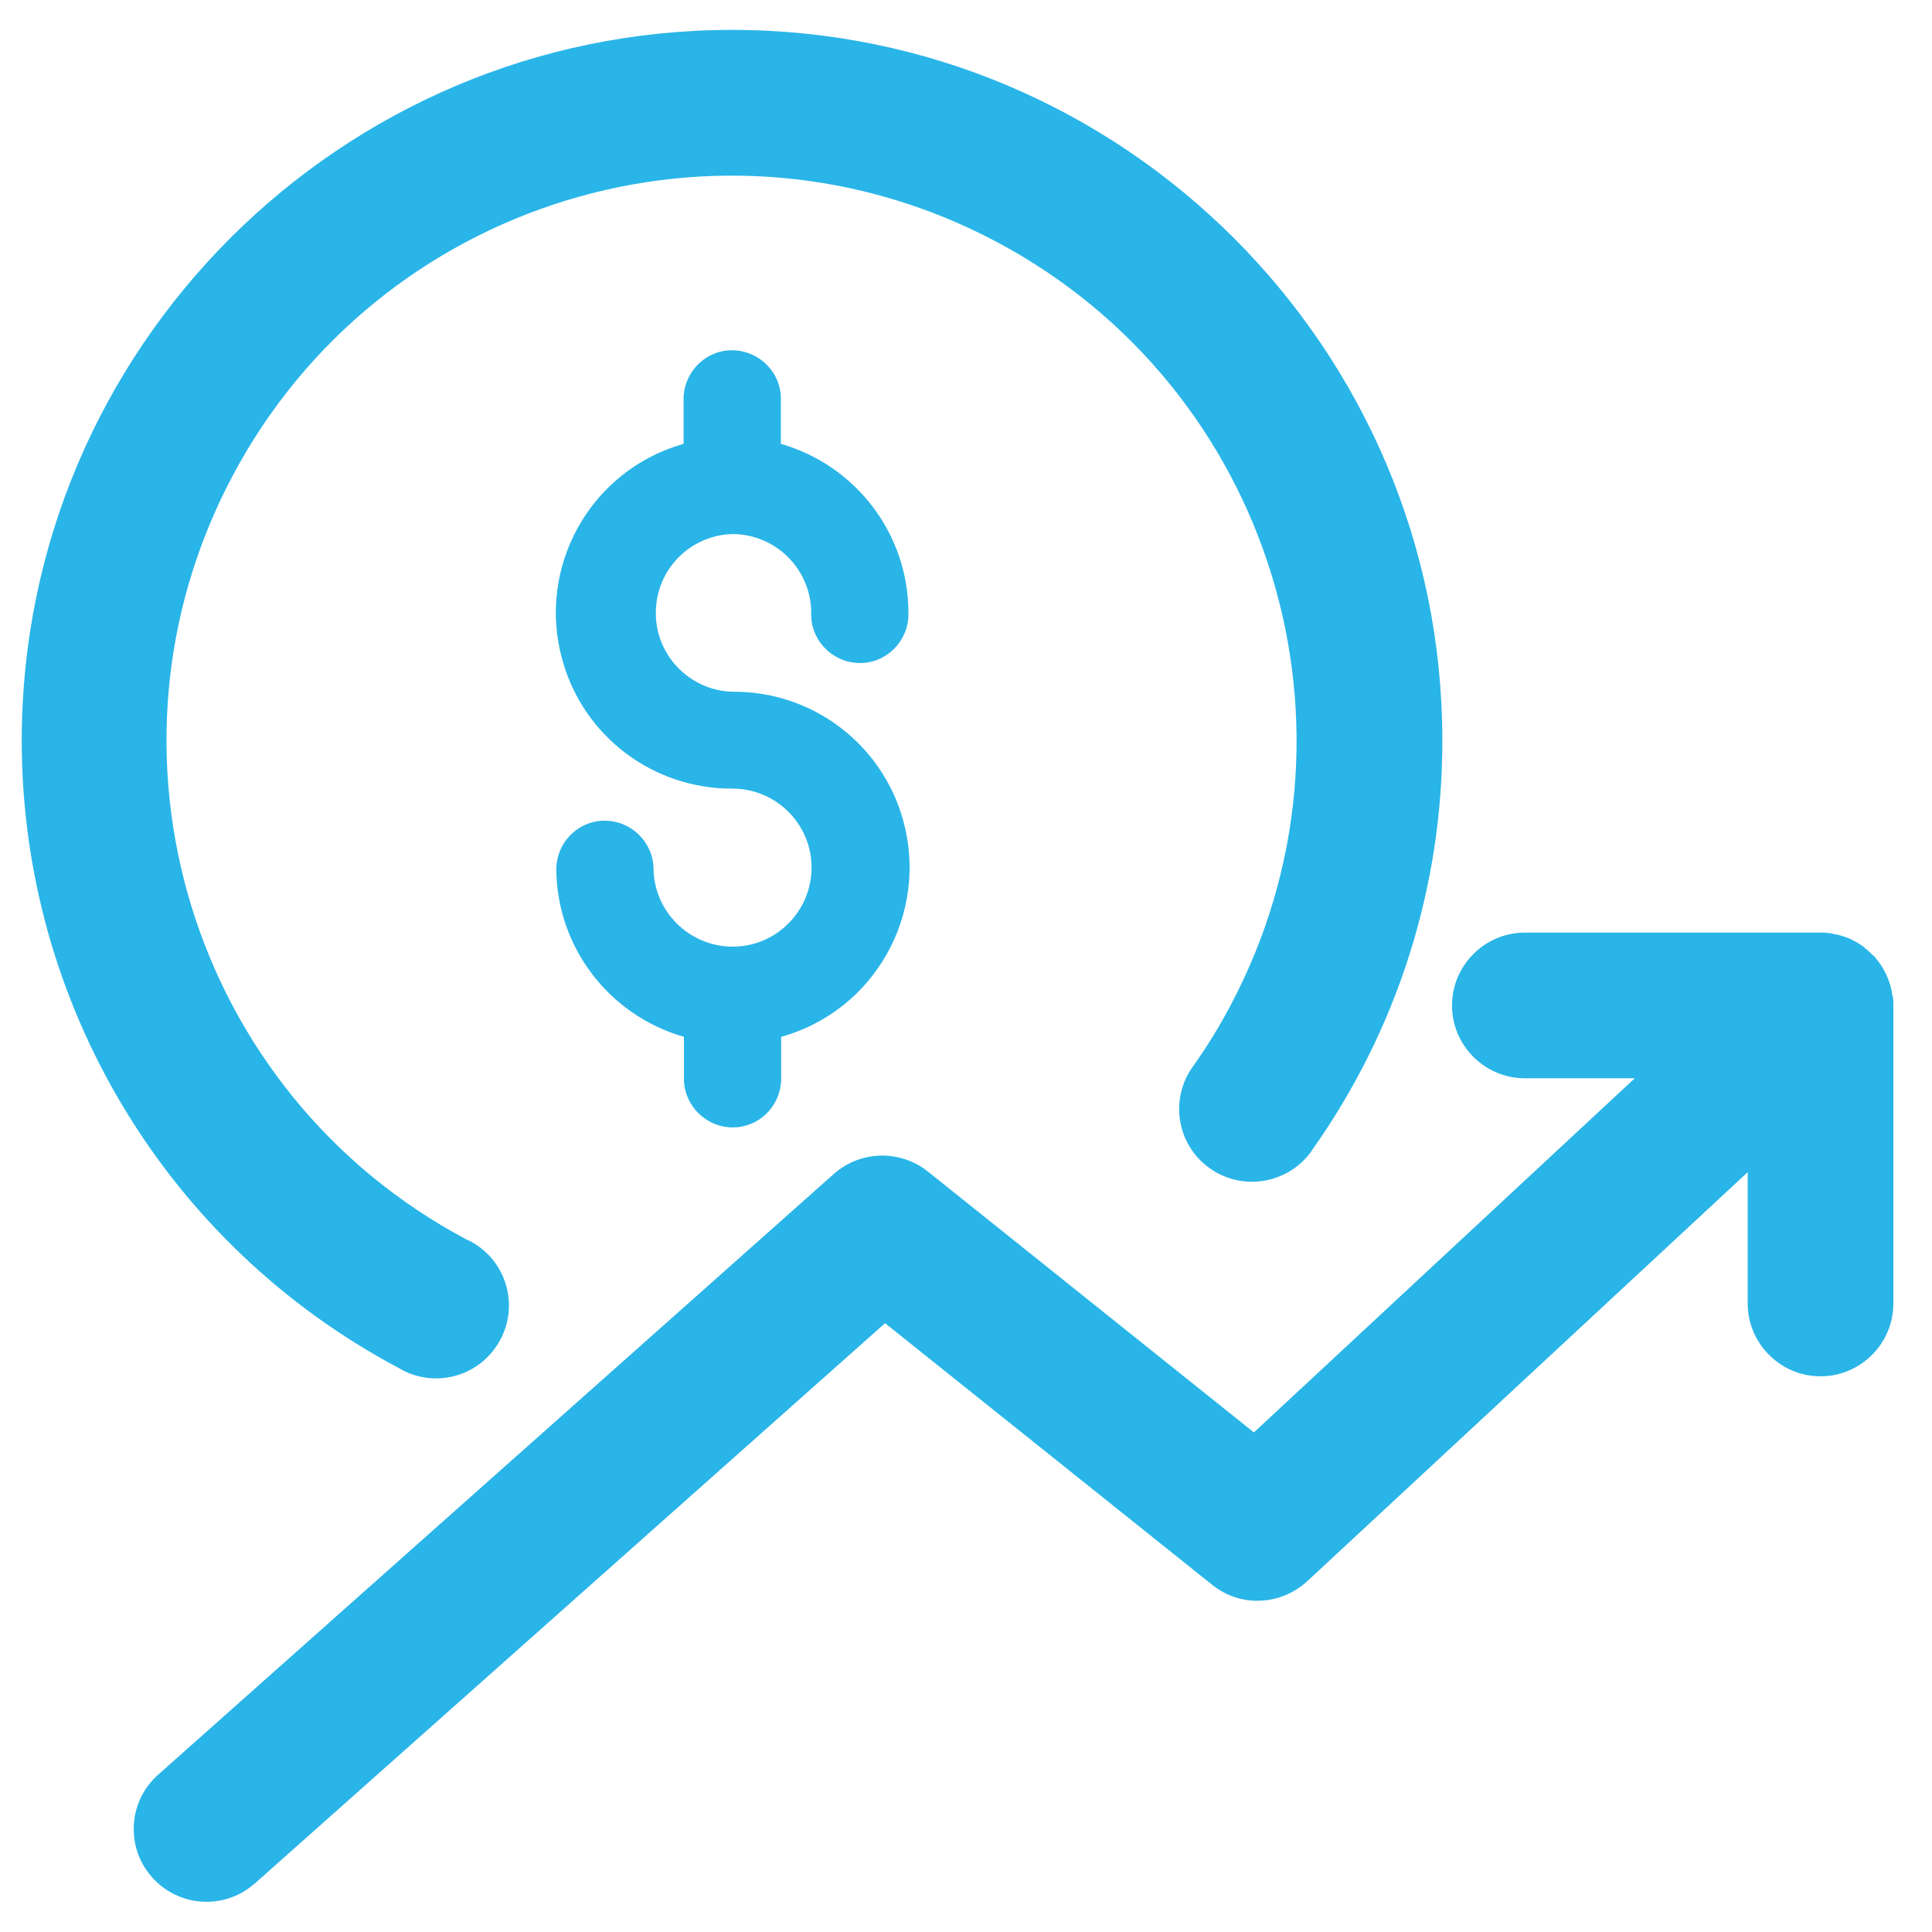 <svg width="64" height="64" viewBox="0 0 64 64" fill="none" xmlns="http://www.w3.org/2000/svg">
<path fill-rule="evenodd" clip-rule="evenodd" d="M62.676 32.964C62.676 32.964 62.676 32.919 62.676 32.897C62.654 32.764 62.621 32.632 62.576 32.51C62.576 32.488 62.565 32.477 62.554 32.455C62.51 32.322 62.444 32.2 62.377 32.078L62.344 32.023C62.266 31.901 62.178 31.791 62.089 31.68C62.089 31.68 62.078 31.669 62.067 31.658C62.067 31.658 62.056 31.658 62.045 31.647C61.946 31.547 61.835 31.447 61.724 31.359L61.68 31.326C61.569 31.248 61.436 31.171 61.315 31.115L61.27 31.093C61.138 31.038 61.005 30.994 60.872 30.96H60.828C60.695 30.916 60.562 30.905 60.418 30.894H50.513C49.185 30.894 48.1 31.979 48.1 33.307C48.1 34.635 49.185 35.719 50.513 35.719H54.154L41.537 47.451L30.735 38.807C29.817 38.077 28.5 38.11 27.625 38.885L5.269 58.762C4.262 59.625 4.14 61.153 5.014 62.16C5.878 63.167 7.405 63.288 8.412 62.414C8.434 62.392 8.456 62.381 8.479 62.359L29.319 43.832L40.154 52.498C41.083 53.25 42.422 53.195 43.308 52.376L57.895 38.829V43.179C57.895 44.507 58.979 45.592 60.307 45.592C61.636 45.592 62.72 44.507 62.72 43.179V33.296C62.72 33.185 62.72 33.063 62.687 32.953L62.676 32.964Z" fill="#29B5E8"/>
<path fill-rule="evenodd" clip-rule="evenodd" d="M13.204 45.315C14.344 46.001 15.827 45.636 16.514 44.485C17.2 43.345 16.834 41.862 15.683 41.176C15.617 41.131 15.54 41.098 15.462 41.065C6.331 36.218 2.856 24.895 7.704 15.765C12.551 6.634 23.873 3.159 33.004 8.007C42.135 12.854 45.61 24.176 40.762 33.307C40.397 34.004 39.977 34.679 39.523 35.321C38.737 36.395 38.98 37.911 40.054 38.685C41.127 39.471 42.644 39.228 43.43 38.154C43.441 38.132 43.452 38.121 43.463 38.099C46.285 34.126 47.79 29.378 47.779 24.519C47.779 11.548 37.221 0.99 24.25 0.99C11.279 0.99 0.72 11.559 0.72 24.53C0.72 33.24 5.512 41.231 13.204 45.315Z" fill="#29B5E8"/>
<path fill-rule="evenodd" clip-rule="evenodd" d="M24.261 17.691C25.7 17.691 26.873 18.864 26.873 20.303C26.84 21.188 27.548 21.93 28.433 21.963C29.319 21.996 30.06 21.288 30.093 20.402C30.093 20.369 30.093 20.336 30.093 20.303C30.093 17.702 28.367 15.422 25.866 14.703V13.264C25.899 12.378 25.19 11.637 24.305 11.604C23.42 11.57 22.678 12.279 22.645 13.164C22.645 13.197 22.645 13.23 22.645 13.264V14.703C19.546 15.577 17.753 18.808 18.639 21.896C19.347 24.409 21.649 26.135 24.261 26.124C25.711 26.124 26.884 27.297 26.884 28.736C26.884 30.186 25.711 31.359 24.272 31.359C22.833 31.359 21.649 30.186 21.649 28.747C21.616 27.862 20.874 27.164 19.989 27.187C19.137 27.209 18.461 27.895 18.428 28.747C18.428 31.348 20.155 33.628 22.656 34.347V35.786C22.689 36.671 23.431 37.369 24.316 37.346C25.168 37.324 25.843 36.638 25.877 35.786V34.347C28.976 33.484 30.779 30.263 29.916 27.164C29.208 24.63 26.895 22.892 24.272 22.915C22.833 22.881 21.682 21.675 21.726 20.236C21.759 18.842 22.877 17.724 24.272 17.691H24.261Z" fill="#29B5E8"/>
</svg>
